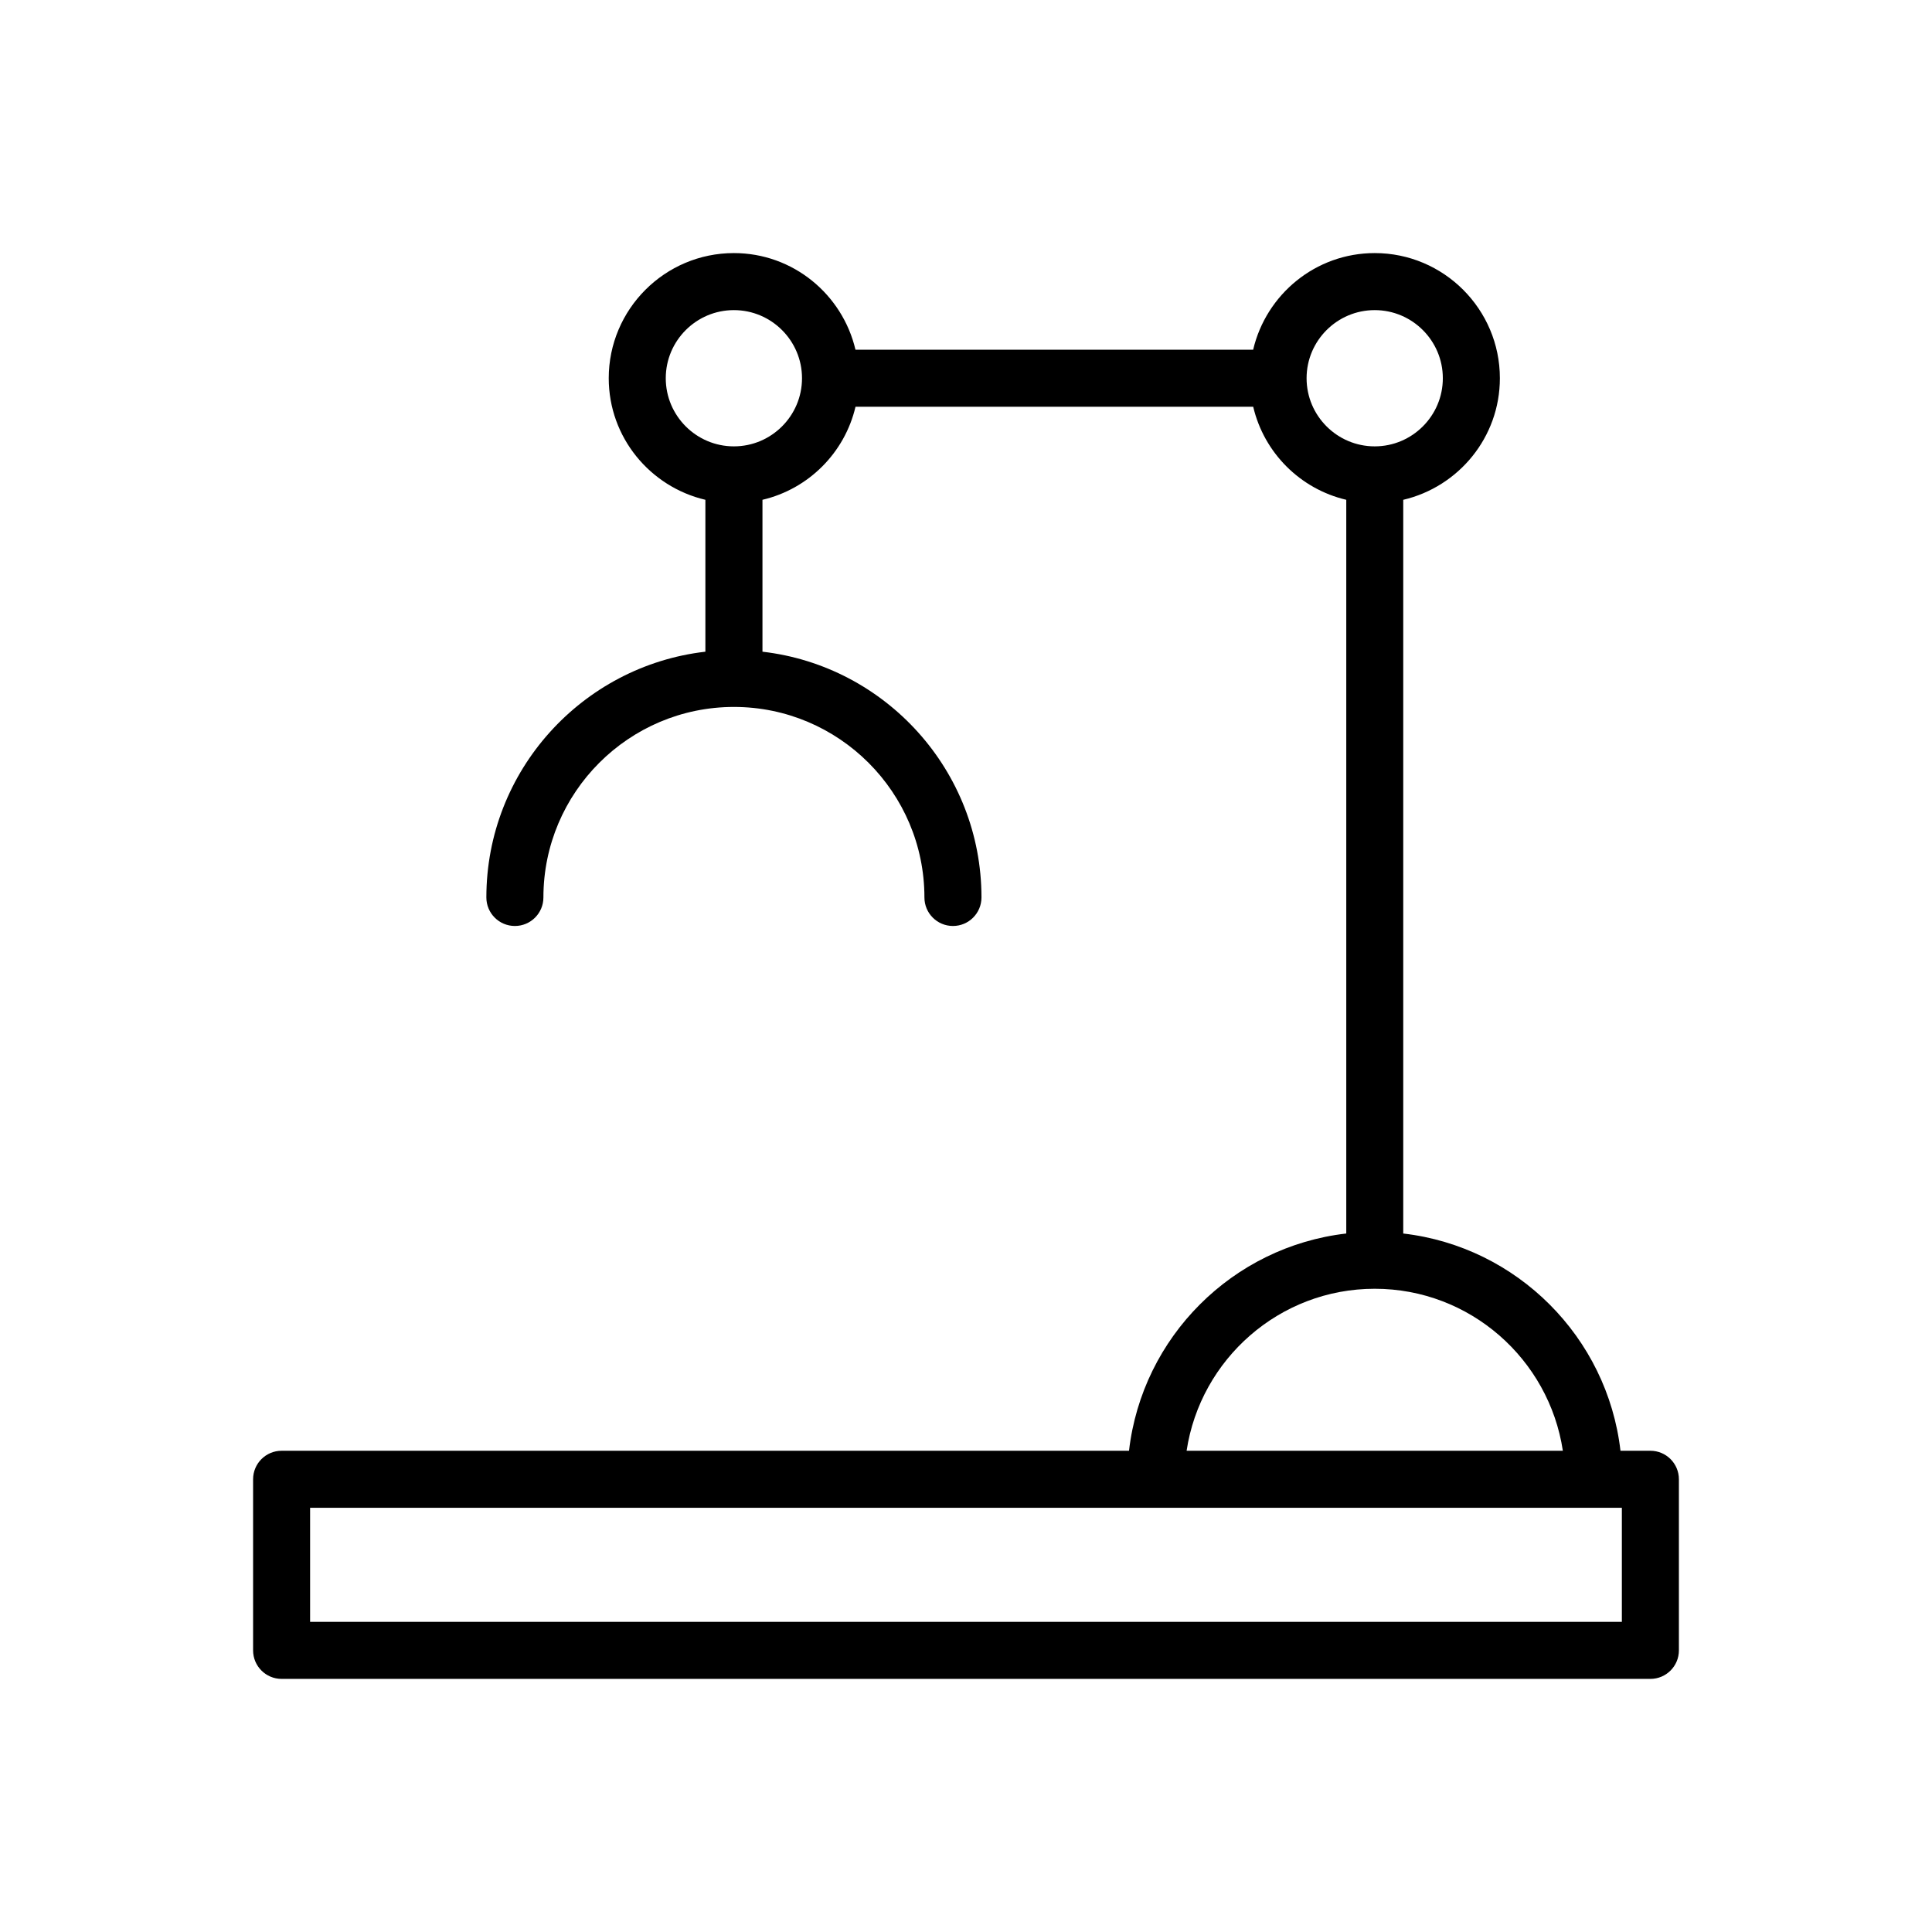 <?xml version="1.0" encoding="UTF-8"?>
<!-- Uploaded to: ICON Repo, www.svgrepo.com, Generator: ICON Repo Mixer Tools -->
<svg fill="#000000" width="800px" height="800px" version="1.1" viewBox="144 144 512 512" xmlns="http://www.w3.org/2000/svg">
 <path d="m581.37 528.47h-7.926c-3.477-30.137-27.434-54.094-57.57-57.574v-194.44c14.645-3.441 25.609-16.539 25.609-32.219 0-18.289-14.879-33.168-33.164-33.168-15.68 0-28.781 10.965-32.219 25.609h-105.39c-3.441-14.645-16.539-25.609-32.219-25.609-18.293 0-33.168 14.879-33.168 33.164 0 15.68 10.965 28.781 25.613 32.219v40.254c-32.621 3.766-58.043 31.516-58.043 65.129 0 4.176 3.383 7.559 7.559 7.559 4.172 0 7.559-3.383 7.559-7.559 0-27.836 22.648-50.488 50.488-50.488 27.836 0 50.484 22.648 50.484 50.488 0 4.176 3.383 7.559 7.559 7.559s7.559-3.383 7.559-7.559c0-33.613-25.422-61.363-58.039-65.129v-40.254c12.207-2.867 21.793-12.453 24.66-24.664h105.39c2.867 12.207 12.453 21.797 24.664 24.664v194.44c-30.137 3.477-54.094 27.438-57.574 57.574h-224.57c-4.176 0-7.559 3.383-7.559 7.559v45.344c0 4.172 3.383 7.555 7.559 7.555h362.74c4.172 0 7.555-3.383 7.555-7.555v-45.344c0-4.176-3.383-7.559-7.555-7.559zm-242.88-266.18c-9.957 0-18.055-8.102-18.055-18.055s8.098-18.051 18.055-18.051c9.953 0 18.051 8.102 18.051 18.051 0 9.957-8.098 18.055-18.051 18.055zm151.77-18.055c0-9.953 8.102-18.051 18.055-18.051s18.051 8.102 18.051 18.051c0 9.957-8.102 18.055-18.051 18.055-9.953 0-18.055-8.098-18.055-18.055zm18.059 241.3c25.262 0 46.188 18.672 49.855 42.93h-99.711c3.664-24.254 24.59-42.93 49.855-42.93zm65.492 88.273h-347.63v-30.227h347.63z"/>
</svg>